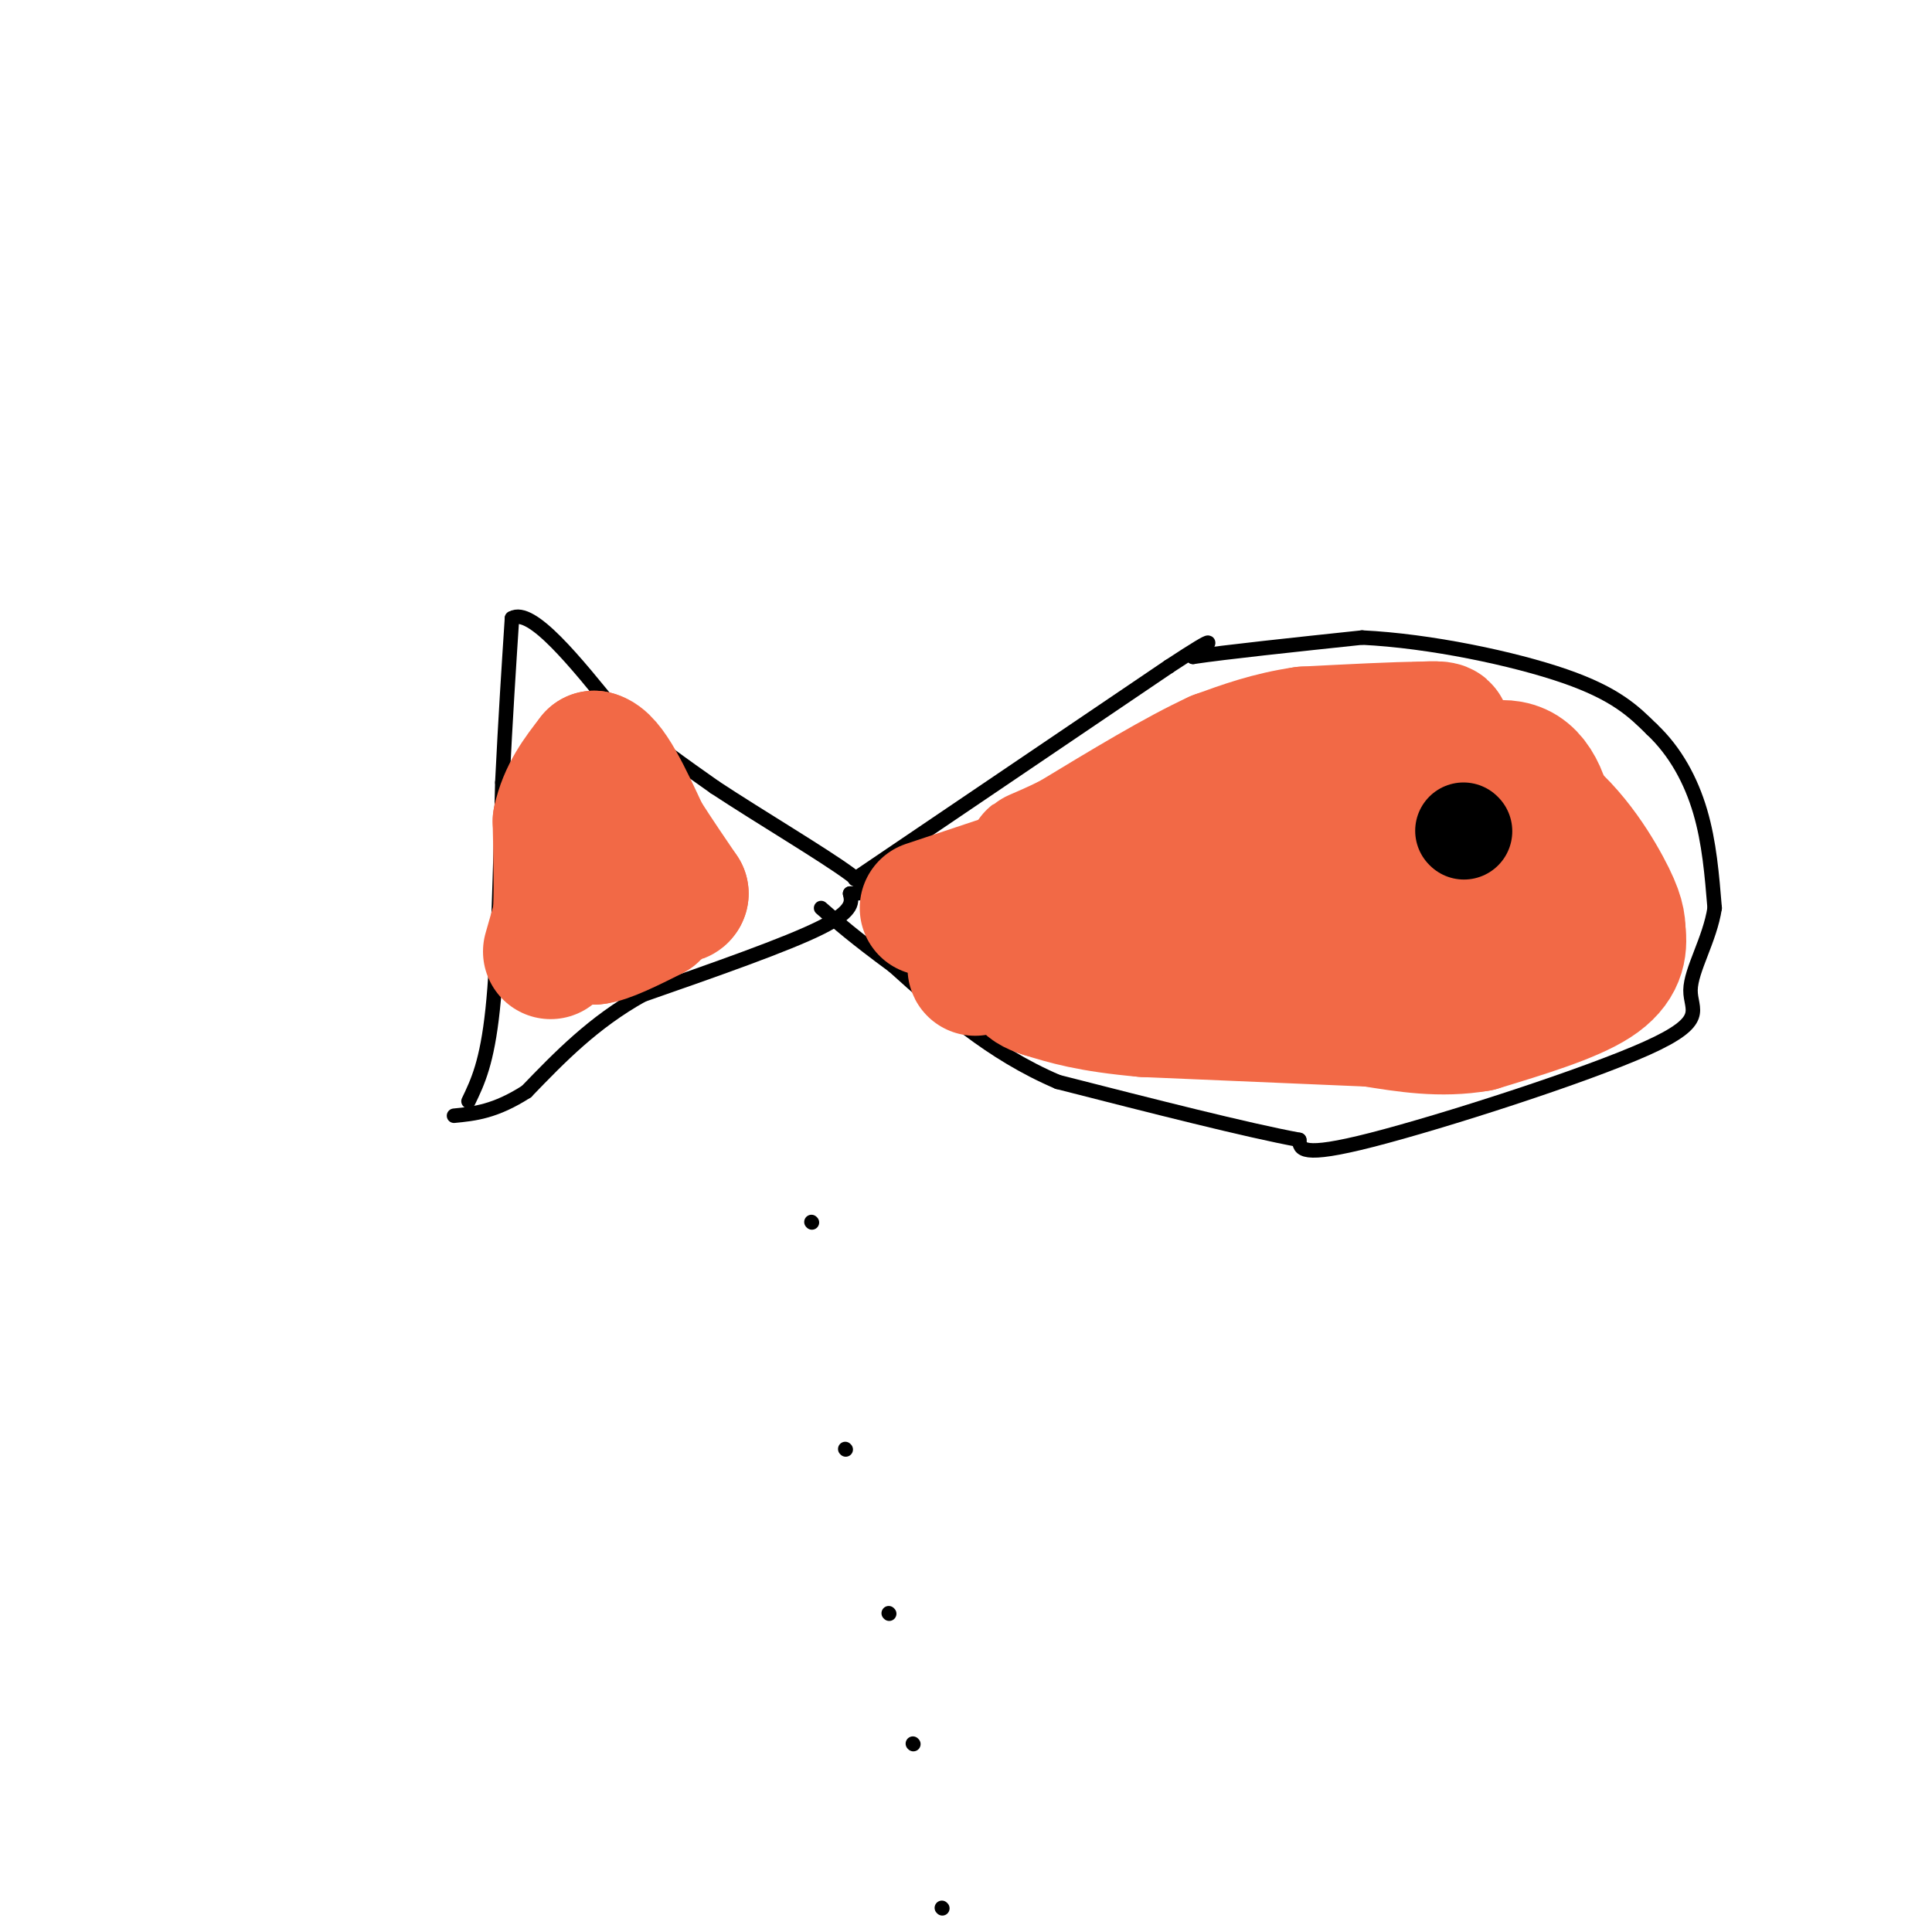 <svg viewBox='0 0 400 400' version='1.1' xmlns='http://www.w3.org/2000/svg' xmlns:xlink='http://www.w3.org/1999/xlink'><g fill='none' stroke='#000000' stroke-width='3' stroke-linecap='round' stroke-linejoin='round'><path d='M97,228c1.917,-4.000 3.833,-8.000 5,-19c1.167,-11.000 1.583,-29.000 2,-47'/><path d='M104,162c0.667,-13.500 1.333,-23.750 2,-34'/><path d='M106,128c4.000,-2.333 13.000,8.833 22,20'/><path d='M128,148c7.000,5.833 13.500,10.417 20,15'/><path d='M148,163c9.333,6.156 22.667,14.044 28,18c5.333,3.956 2.667,3.978 0,4'/><path d='M176,185c0.311,1.556 1.089,3.444 -6,7c-7.089,3.556 -22.044,8.778 -37,14'/><path d='M133,206c-10.167,5.667 -17.083,12.833 -24,20'/><path d='M109,226c-6.500,4.167 -10.750,4.583 -15,5'/><path d='M177,182c0.000,0.000 65.000,-44.000 65,-44'/><path d='M242,138c11.667,-7.667 8.333,-4.833 5,-2'/><path d='M247,136c6.667,-1.000 20.833,-2.500 35,-4'/><path d='M282,132c13.978,0.667 31.422,4.333 42,8c10.578,3.667 14.289,7.333 18,11'/><path d='M342,151c4.889,4.600 8.111,10.600 10,17c1.889,6.400 2.444,13.200 3,20'/><path d='M355,188c-0.984,6.520 -4.944,12.820 -5,17c-0.056,4.180 3.793,6.241 -9,12c-12.793,5.759 -42.226,15.217 -57,19c-14.774,3.783 -14.887,1.892 -15,0'/><path d='M269,236c-10.833,-2.000 -30.417,-7.000 -50,-12'/><path d='M219,224c-14.000,-6.000 -24.000,-15.000 -34,-24'/><path d='M185,200c-8.167,-6.000 -11.583,-9.000 -15,-12'/></g>
<g fill='none' stroke='#f26946' stroke-width='28' stroke-linecap='round' stroke-linejoin='round'><path d='M114,197c0.000,0.000 2.000,-7.000 2,-7'/><path d='M116,190c0.333,-4.500 0.167,-12.250 0,-20'/><path d='M116,170c1.167,-5.500 4.083,-9.250 7,-13'/><path d='M123,157c2.833,0.500 6.417,8.250 10,16'/><path d='M133,173c3.000,4.667 5.500,8.333 8,12'/><path d='M141,185c-0.267,1.378 -4.933,-1.178 -9,-1c-4.067,0.178 -7.533,3.089 -11,6'/><path d='M121,190c-1.500,1.667 0.250,2.833 2,4'/><path d='M123,194c2.333,-0.167 7.167,-2.583 12,-5'/><path d='M192,188c0.000,0.000 42.000,-14.000 42,-14'/><path d='M234,174c12.267,-5.822 21.933,-13.378 30,-16c8.067,-2.622 14.533,-0.311 21,2'/><path d='M285,160c8.500,1.167 19.250,3.083 30,5'/><path d='M315,165c8.311,4.600 14.089,13.600 17,19c2.911,5.400 2.956,7.200 3,9'/><path d='M335,193c0.422,3.222 -0.022,6.778 -5,10c-4.978,3.222 -14.489,6.111 -24,9'/><path d='M306,212c-7.667,1.333 -14.833,0.167 -22,-1'/><path d='M284,211c-11.500,-0.500 -29.250,-1.250 -47,-2'/><path d='M237,209c-11.333,-1.000 -16.167,-2.500 -21,-4'/><path d='M216,205c-4.060,-1.310 -3.708,-2.583 -3,-5c0.708,-2.417 1.774,-5.976 7,-8c5.226,-2.024 14.613,-2.512 24,-3'/><path d='M244,189c12.000,-0.667 30.000,-0.833 48,-1'/><path d='M292,188c11.822,0.422 17.378,1.978 21,0c3.622,-1.978 5.311,-7.489 7,-13'/><path d='M320,175c0.689,-5.444 -1.089,-12.556 -5,-15c-3.911,-2.444 -9.956,-0.222 -16,2'/><path d='M299,162c-4.500,-0.333 -7.750,-2.167 -11,-4'/><path d='M288,158c0.689,-1.911 7.911,-4.689 10,-6c2.089,-1.311 -0.956,-1.156 -4,-1'/><path d='M294,151c-4.667,0.000 -14.333,0.500 -24,1'/><path d='M270,152c-7.000,1.000 -12.500,3.000 -18,5'/><path d='M252,157c-8.000,3.667 -19.000,10.333 -30,17'/><path d='M222,174c-7.369,3.690 -10.792,4.417 -5,3c5.792,-1.417 20.798,-4.976 28,-6c7.202,-1.024 6.601,0.488 6,2'/><path d='M251,173c9.119,1.845 28.917,5.458 37,8c8.083,2.542 4.452,4.012 2,5c-2.452,0.988 -3.726,1.494 -5,2'/><path d='M285,188c-11.267,4.089 -36.933,13.311 -49,17c-12.067,3.689 -10.533,1.844 -9,0'/><path d='M227,205c-5.167,-0.833 -13.583,-2.917 -22,-5'/><path d='M205,200c-4.000,-0.378 -3.000,1.178 -3,0c-0.000,-1.178 -1.000,-5.089 -2,-9'/><path d='M200,191c10.155,-3.952 36.542,-9.333 53,-12c16.458,-2.667 22.988,-2.619 27,-2c4.012,0.619 5.506,1.810 7,3'/></g>
<g fill='none' stroke='#000000' stroke-width='20' stroke-linecap='round' stroke-linejoin='round'><path d='M303,172c0.000,0.000 0.100,0.100 0.1,0.1'/></g>
<g fill='none' stroke='#000000' stroke-width='3' stroke-linecap='round' stroke-linejoin='round'><path d='M168,253c0.000,0.000 0.100,0.100 0.1,0.1'/><path d='M175,300c0.000,0.000 0.100,0.100 0.1,0.1'/><path d='M184,334c0.000,0.000 0.100,0.100 0.1,0.1'/><path d='M189,361c0.000,0.000 0.100,0.100 0.1,0.1'/><path d='M195,395c0.000,0.000 0.100,0.100 0.1,0.1'/></g>
</svg>